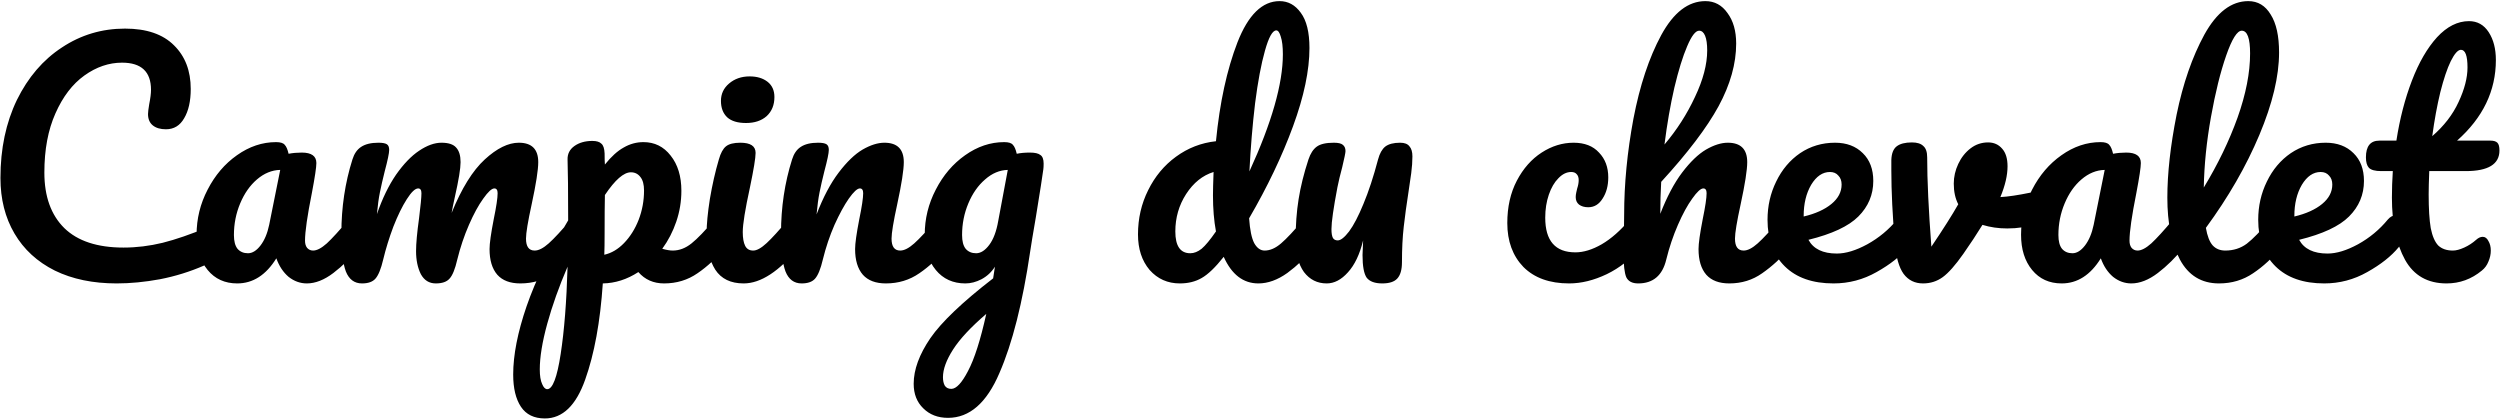 <svg width="1339" height="225" viewBox="0 0 1339 225" fill="none" xmlns="http://www.w3.org/2000/svg">
<path d="M62.48 151.8C49.787 151.8 38.747 149.507 29.36 144.92C19.973 140.227 12.773 133.613 7.76 125.08C2.747 116.547 0.24 106.627 0.24 95.32C0.24 79.64 3.173 65.72 9.04 53.56C15.013 41.4 23.067 32.013 33.2 25.4C43.333 18.68 54.587 15.32 66.96 15.32C78.48 15.32 87.227 18.307 93.2 24.28C99.173 30.147 102.16 37.933 102.16 47.64C102.16 54.147 100.987 59.373 98.64 63.32C96.4 67.267 93.147 69.24 88.88 69.24C85.893 69.24 83.547 68.547 81.84 67.16C80.133 65.773 79.28 63.747 79.28 61.08C79.28 60.12 79.493 58.36 79.92 55.8C80.56 52.6 80.88 50.04 80.88 48.12C80.88 38.413 75.707 33.56 65.36 33.56C58.32 33.56 51.6 35.853 45.2 40.44C38.8 45.027 33.627 51.8 29.68 60.76C25.733 69.613 23.76 80.173 23.76 92.44C23.76 105.24 27.333 115.16 34.48 122.2C41.627 129.133 52.187 132.6 66.16 132.6C73.093 132.6 80.08 131.747 87.12 130.04C94.267 128.227 102.16 125.507 110.8 121.88C112.4 121.24 113.733 120.92 114.8 120.92C116.507 120.92 117.787 121.56 118.64 122.84C119.493 124.12 119.92 125.773 119.92 127.8C119.92 134.307 116.4 139.107 109.36 142.2C101.787 145.507 93.893 147.96 85.68 149.56C77.573 151.053 69.84 151.8 62.48 151.8ZM127.048 151.8C120.434 151.8 115.154 149.4 111.208 144.6C107.261 139.8 105.288 133.507 105.288 125.72C105.288 117.187 107.261 109.133 111.208 101.56C115.154 93.88 120.381 87.747 126.888 83.16C133.501 78.467 140.488 76.12 147.848 76.12C150.194 76.12 151.741 76.6 152.488 77.56C153.341 78.413 154.034 80.013 154.568 82.36C156.808 81.933 159.154 81.72 161.608 81.72C166.834 81.72 169.448 83.587 169.448 87.32C169.448 89.56 168.648 94.893 167.048 103.32C164.594 115.587 163.368 124.12 163.368 128.92C163.368 130.52 163.741 131.8 164.488 132.76C165.341 133.72 166.408 134.2 167.688 134.2C169.714 134.2 172.168 132.92 175.048 130.36C177.928 127.693 181.821 123.427 186.728 117.56C188.008 116.067 189.448 115.32 191.048 115.32C192.434 115.32 193.501 115.96 194.248 117.24C195.101 118.52 195.528 120.28 195.528 122.52C195.528 126.787 194.514 130.093 192.488 132.44C188.114 137.88 183.474 142.467 178.568 146.2C173.661 149.933 168.914 151.8 164.328 151.8C160.808 151.8 157.554 150.627 154.568 148.28C151.688 145.827 149.501 142.52 148.008 138.36C142.461 147.32 135.474 151.8 127.048 151.8ZM132.808 135.64C135.154 135.64 137.394 134.253 139.528 131.48C141.661 128.707 143.208 125.027 144.168 120.44L150.088 91C145.608 91.107 141.448 92.813 137.608 96.12C133.874 99.32 130.888 103.587 128.648 108.92C126.408 114.253 125.288 119.907 125.288 125.88C125.288 129.187 125.928 131.64 127.208 133.24C128.594 134.84 130.461 135.64 132.808 135.64ZM193.884 151.8C189.83 151.8 186.95 149.667 185.244 145.4C183.644 141.133 182.844 134.307 182.844 124.92C182.844 111.053 184.817 97.88 188.764 85.4C189.724 82.307 191.27 80.067 193.404 78.68C195.644 77.187 198.737 76.44 202.684 76.44C204.817 76.44 206.31 76.707 207.164 77.24C208.017 77.773 208.444 78.787 208.444 80.28C208.444 81.987 207.644 85.827 206.044 91.8C204.977 96.067 204.124 99.8 203.484 103C202.844 106.093 202.31 109.987 201.884 114.68C204.764 106.36 208.177 99.32 212.124 93.56C216.177 87.8 220.284 83.533 224.444 80.76C228.71 77.88 232.71 76.44 236.444 76.44C240.177 76.44 242.79 77.293 244.284 79C245.884 80.707 246.684 83.32 246.684 86.84C246.684 90.253 245.67 96.44 243.644 105.4C242.79 109.24 242.204 112.12 241.884 114.04C247.217 100.92 253.137 91.373 259.644 85.4C266.15 79.427 272.23 76.44 277.884 76.44C284.817 76.44 288.284 79.907 288.284 86.84C288.284 91 287.11 98.52 284.764 109.4C282.737 118.68 281.724 124.813 281.724 127.8C281.724 132.067 283.27 134.2 286.364 134.2C288.497 134.2 291.004 132.92 293.884 130.36C296.87 127.693 300.817 123.427 305.724 117.56C307.004 116.067 308.444 115.32 310.044 115.32C311.43 115.32 312.497 115.96 313.244 117.24C314.097 118.52 314.524 120.28 314.524 122.52C314.524 126.787 313.51 130.093 311.484 132.44C306.897 138.093 301.937 142.733 296.604 146.36C291.377 149.987 285.404 151.8 278.684 151.8C273.244 151.8 269.137 150.253 266.364 147.16C263.59 143.96 262.204 139.373 262.204 133.4C262.204 130.413 262.95 125.08 264.444 117.4C265.83 110.68 266.524 106.04 266.524 103.48C266.524 101.773 265.937 100.92 264.764 100.92C263.377 100.92 261.404 102.733 258.844 106.36C256.284 109.88 253.724 114.573 251.164 120.44C248.604 126.307 246.524 132.493 244.924 139C243.75 144.12 242.364 147.533 240.764 149.24C239.27 150.947 236.817 151.8 233.404 151.8C229.884 151.8 227.217 150.147 225.404 146.84C223.697 143.427 222.844 139.32 222.844 134.52C222.844 130.467 223.377 124.6 224.444 116.92C225.297 110.093 225.724 105.613 225.724 103.48C225.724 101.773 225.137 100.92 223.964 100.92C222.364 100.92 220.337 102.84 217.884 106.68C215.43 110.52 213.03 115.427 210.684 121.4C208.444 127.373 206.63 133.24 205.244 139C204.07 144.013 202.684 147.427 201.084 149.24C199.59 150.947 197.19 151.8 193.884 151.8ZM387.026 115.32C388.413 115.32 389.48 115.96 390.226 117.24C391.08 118.52 391.506 120.28 391.506 122.52C391.506 126.787 390.493 130.093 388.466 132.44C383.88 138.093 378.92 142.733 373.586 146.36C368.36 149.987 362.386 151.8 355.666 151.8C350.013 151.8 345.426 149.773 341.906 145.72C335.826 149.667 329.48 151.693 322.866 151.8C321.48 172.387 318.333 189.56 313.426 203.32C308.52 217.187 301.32 224.12 291.826 224.12C286.066 224.12 281.8 222.04 279.026 217.88C276.253 213.72 274.866 207.96 274.866 200.6C274.866 190.147 277.266 177.933 282.066 163.96C286.866 150.093 294.28 134.787 304.306 118.04C304.306 102.467 304.2 91.64 303.986 85.56C303.88 82.467 305.106 80.013 307.666 78.2C310.226 76.387 313.426 75.48 317.266 75.48C319.506 75.48 321.106 75.96 322.066 76.92C323.133 77.773 323.72 79.533 323.826 82.2C323.826 84.867 323.88 86.84 323.986 88.12C327.4 83.853 330.76 80.813 334.066 79C337.373 77.08 340.893 76.12 344.626 76.12C350.6 76.12 355.453 78.52 359.186 83.32C363.026 88.12 364.946 94.413 364.946 102.2C364.946 107.853 364.04 113.347 362.226 118.68C360.413 124.013 357.906 128.867 354.706 133.24C356.946 133.88 358.813 134.2 360.306 134.2C363.826 134.2 367.186 132.92 370.386 130.36C373.586 127.8 377.693 123.533 382.706 117.56C383.986 116.067 385.426 115.32 387.026 115.32ZM323.666 136.44C327.506 135.587 331.026 133.507 334.226 130.2C337.533 126.787 340.146 122.627 342.066 117.72C343.986 112.707 344.946 107.48 344.946 102.04C344.946 98.84 344.306 96.44 343.026 94.84C341.746 93.133 340.04 92.28 337.906 92.28C334.066 92.28 329.426 96.333 323.986 104.44C323.88 109.133 323.826 116.013 323.826 125.08C323.826 129.987 323.773 133.773 323.666 136.44ZM293.106 208.44C295.986 208.44 298.386 202.147 300.306 189.56C302.226 177.08 303.453 161.507 303.986 142.84C299.4 153.507 295.773 163.693 293.106 173.4C290.44 183.107 289.106 191.267 289.106 197.88C289.106 201.293 289.533 203.907 290.386 205.72C291.133 207.533 292.04 208.44 293.106 208.44ZM399.578 65.88C395.098 65.88 391.738 64.867 389.498 62.84C387.258 60.707 386.138 57.773 386.138 54.04C386.138 50.307 387.578 47.213 390.458 44.76C393.444 42.2 397.124 40.92 401.498 40.92C405.444 40.92 408.644 41.88 411.098 43.8C413.551 45.72 414.778 48.44 414.778 51.96C414.778 56.227 413.391 59.64 410.618 62.2C407.844 64.653 404.164 65.88 399.578 65.88ZM398.298 151.8C391.364 151.8 386.298 149.347 383.098 144.44C380.004 139.533 378.458 133.027 378.458 124.92C378.458 120.12 379.044 113.987 380.218 106.52C381.498 98.947 383.098 91.907 385.018 85.4C385.978 81.987 387.258 79.64 388.858 78.36C390.458 77.08 393.018 76.44 396.538 76.44C401.978 76.44 404.698 78.253 404.698 81.88C404.698 84.547 403.684 90.733 401.658 100.44C399.098 112.173 397.818 120.12 397.818 124.28C397.818 127.48 398.244 129.933 399.098 131.64C399.951 133.347 401.391 134.2 403.418 134.2C405.338 134.2 407.738 132.867 410.618 130.2C413.498 127.533 417.338 123.32 422.138 117.56C423.418 116.067 424.858 115.32 426.458 115.32C427.844 115.32 428.911 115.96 429.658 117.24C430.511 118.52 430.938 120.28 430.938 122.52C430.938 126.787 429.924 130.093 427.898 132.44C417.338 145.347 407.471 151.8 398.298 151.8ZM429.353 151.8C425.299 151.8 422.419 149.667 420.713 145.4C419.113 141.133 418.313 134.307 418.313 124.92C418.313 111.053 420.286 97.88 424.233 85.4C425.193 82.307 426.739 80.067 428.873 78.68C431.113 77.187 434.206 76.44 438.153 76.44C440.286 76.44 441.779 76.707 442.633 77.24C443.486 77.773 443.913 78.787 443.913 80.28C443.913 81.987 443.113 85.827 441.513 91.8C440.446 96.067 439.593 99.8 438.953 103C438.313 106.2 437.779 110.147 437.353 114.84C440.873 105.667 444.819 98.2 449.193 92.44C453.566 86.68 457.833 82.573 461.993 80.12C466.259 77.667 470.153 76.44 473.673 76.44C480.606 76.44 484.073 79.907 484.073 86.84C484.073 91 482.899 98.52 480.553 109.4C478.526 118.68 477.513 124.813 477.513 127.8C477.513 132.067 479.059 134.2 482.153 134.2C484.286 134.2 486.793 132.92 489.673 130.36C492.659 127.693 496.606 123.427 501.513 117.56C502.793 116.067 504.233 115.32 505.833 115.32C507.219 115.32 508.286 115.96 509.033 117.24C509.886 118.52 510.312 120.28 510.312 122.52C510.312 126.787 509.299 130.093 507.273 132.44C502.686 138.093 497.726 142.733 492.393 146.36C487.166 149.987 481.193 151.8 474.473 151.8C469.033 151.8 464.926 150.253 462.153 147.16C459.379 143.96 457.993 139.373 457.993 133.4C457.993 130.413 458.739 125.08 460.233 117.4C461.619 110.68 462.313 106.04 462.313 103.48C462.313 101.773 461.726 100.92 460.553 100.92C459.166 100.92 457.193 102.733 454.633 106.36C452.179 109.88 449.619 114.573 446.953 120.44C444.393 126.307 442.313 132.493 440.713 139C439.539 144.013 438.153 147.427 436.553 149.24C435.059 150.947 432.659 151.8 429.353 151.8ZM551.608 81.72C554.274 81.72 556.141 82.147 557.208 83C558.381 83.747 558.968 85.293 558.968 87.64C558.968 88.92 558.914 89.933 558.808 90.68C558.381 93.987 557.048 102.52 554.808 116.28C553.208 125.56 552.194 131.693 551.768 134.68C547.714 162.2 542.221 183.907 535.288 199.8C528.461 215.8 519.288 223.8 507.768 223.8C502.328 223.8 497.901 222.093 494.488 218.68C491.074 215.373 489.367 211 489.367 205.56C489.367 197.987 492.354 189.827 498.328 181.08C504.301 172.44 515.501 161.773 531.927 149.08L532.888 142.84C531.074 145.72 528.674 147.96 525.688 149.56C522.808 151.053 519.928 151.8 517.048 151.8C510.434 151.8 505.154 149.4 501.208 144.6C497.261 139.8 495.288 133.507 495.288 125.72C495.288 117.187 497.261 109.133 501.208 101.56C505.154 93.88 510.381 87.747 516.888 83.16C523.501 78.467 530.488 76.12 537.848 76.12C540.194 76.12 541.741 76.6 542.488 77.56C543.341 78.413 544.034 80.013 544.568 82.36C546.594 81.933 548.941 81.72 551.608 81.72ZM522.808 135.64C525.261 135.64 527.608 134.147 529.848 131.16C532.088 128.173 533.688 123.907 534.648 118.36L539.768 91C535.394 91.107 531.341 92.813 527.608 96.12C523.874 99.32 520.888 103.587 518.648 108.92C516.408 114.253 515.288 119.907 515.288 125.88C515.288 129.187 515.928 131.64 517.208 133.24C518.594 134.84 520.461 135.64 522.808 135.64ZM509.528 208.28C512.194 208.28 515.181 205.08 518.488 198.68C521.901 192.28 525.154 182.093 528.248 168.12C520.034 175.16 514.114 181.507 510.488 187.16C506.861 192.813 505.048 197.773 505.048 202.04C505.048 203.853 505.368 205.347 506.008 206.52C506.754 207.693 507.928 208.28 509.528 208.28ZM702.466 115.32C703.853 115.32 704.92 115.96 705.666 117.24C706.52 118.52 706.946 120.28 706.946 122.52C706.946 126.787 705.933 130.093 703.906 132.44C699.533 137.773 694.733 142.36 689.506 146.2C684.28 149.933 679.106 151.8 673.986 151.8C665.88 151.8 659.693 147.053 655.426 137.56C650.946 143.213 647 147 643.586 148.92C640.28 150.84 636.386 151.8 631.906 151.8C625.4 151.8 620.013 149.4 615.746 144.6C611.586 139.693 609.506 133.347 609.506 125.56C609.506 117.027 611.32 109.133 614.946 101.88C618.573 94.52 623.533 88.547 629.826 83.96C636.226 79.267 643.373 76.493 651.266 75.64C653.293 54.947 657.133 37.293 662.786 22.68C668.546 7.96 676.066 0.6 685.346 0.6C689.933 0.6 693.72 2.68 696.706 6.84C699.8 11 701.346 17.293 701.346 25.72C701.346 37.667 698.413 51.64 692.546 67.64C686.68 83.64 678.84 100.067 669.026 116.92C669.453 123.107 670.36 127.533 671.746 130.2C673.24 132.867 675.106 134.2 677.346 134.2C680.226 134.2 683.16 132.92 686.146 130.36C689.133 127.8 693.133 123.533 698.146 117.56C699.426 116.067 700.866 115.32 702.466 115.32ZM683.586 16.28C681.56 16.28 679.533 19.907 677.506 27.16C675.48 34.307 673.72 43.693 672.226 55.32C670.84 66.947 669.826 79.107 669.186 91.8C681.133 65.773 687.106 44.867 687.106 29.08C687.106 25.027 686.733 21.88 685.986 19.64C685.346 17.4 684.546 16.28 683.586 16.28ZM637.506 135.64C639.533 135.64 641.56 134.84 643.586 133.24C645.613 131.533 648.173 128.44 651.266 123.96C650.2 118.2 649.666 111.747 649.666 104.6C649.666 102.04 649.773 97.88 649.986 92.12C644.12 93.933 639.213 97.88 635.266 103.96C631.426 109.933 629.506 116.6 629.506 123.96C629.506 131.747 632.173 135.64 637.506 135.64ZM710.57 151.8C705.557 151.8 701.503 149.773 698.41 145.72C695.423 141.56 693.93 135.853 693.93 128.6C693.93 120.6 694.463 113.293 695.53 106.68C696.597 99.96 698.357 92.867 700.81 85.4C701.877 82.2 703.37 79.907 705.29 78.52C707.21 77.133 710.25 76.44 714.41 76.44C716.757 76.44 718.357 76.813 719.21 77.56C720.17 78.307 720.65 79.427 720.65 80.92C720.65 81.773 720.063 84.653 718.89 89.56C717.823 93.507 716.97 97.08 716.33 100.28C714.197 111.48 713.13 118.947 713.13 122.68C713.13 124.92 713.397 126.52 713.93 127.48C714.463 128.333 715.317 128.76 716.49 128.76C718.09 128.76 720.117 127.16 722.57 123.96C725.023 120.653 727.583 115.747 730.25 109.24C733.023 102.627 735.637 94.68 738.09 85.4C738.943 82.2 740.223 79.907 741.93 78.52C743.743 77.133 746.41 76.44 749.93 76.44C752.277 76.44 753.93 77.08 754.89 78.36C755.957 79.533 756.49 81.347 756.49 83.8C756.49 86.467 756.277 89.453 755.85 92.76C755.423 95.96 754.943 99.267 754.41 102.68C753.343 109.507 752.49 115.747 751.85 121.4C751.21 126.947 750.89 133.293 750.89 140.44C750.89 144.493 750.037 147.427 748.33 149.24C746.73 150.947 744.063 151.8 740.33 151.8C736.383 151.8 733.61 150.787 732.01 148.76C730.517 146.627 729.77 142.573 729.77 136.6C729.77 135.427 729.877 132.813 730.09 128.76C728.277 136.227 725.557 141.933 721.93 145.88C718.41 149.827 714.623 151.8 710.57 151.8ZM840.428 151.8C829.974 151.8 821.814 148.867 815.948 143C810.188 137.027 807.308 129.187 807.308 119.48C807.308 110.84 809.014 103.267 812.428 96.76C815.841 90.253 820.268 85.24 825.707 81.72C831.148 78.2 836.854 76.44 842.828 76.44C848.694 76.44 853.228 78.2 856.428 81.72C859.734 85.133 861.388 89.56 861.388 95C861.388 99.48 860.374 103.267 858.348 106.36C856.428 109.453 853.868 111 850.668 111C848.641 111 846.988 110.52 845.708 109.56C844.534 108.6 843.948 107.267 843.948 105.56C843.948 104.813 844.054 103.96 844.268 103C844.481 102.04 844.641 101.347 844.748 100.92C845.281 99.32 845.548 97.827 845.548 96.44C845.548 95.053 845.174 93.987 844.427 93.24C843.788 92.493 842.828 92.12 841.548 92.12C839.094 92.12 836.801 93.24 834.668 95.48C832.534 97.613 830.828 100.547 829.548 104.28C828.268 108.013 827.628 112.12 827.628 116.6C827.628 128.973 833.014 135.16 843.788 135.16C848.161 135.16 852.854 133.72 857.868 130.84C862.988 127.853 868.001 123.427 872.908 117.56C874.188 116.067 875.628 115.32 877.228 115.32C878.614 115.32 879.681 115.96 880.428 117.24C881.281 118.52 881.708 120.28 881.708 122.52C881.708 126.573 880.694 129.88 878.668 132.44C873.654 138.627 867.628 143.427 860.588 146.84C853.654 150.147 846.934 151.8 840.428 151.8ZM957.574 115.32C958.96 115.32 960.027 115.96 960.774 117.24C961.627 118.52 962.054 120.28 962.054 122.52C962.054 126.787 961.04 130.093 959.014 132.44C954.107 138.093 949.04 142.733 943.814 146.36C938.694 149.987 932.827 151.8 926.214 151.8C920.774 151.8 916.667 150.253 913.894 147.16C911.12 143.96 909.734 139.373 909.734 133.4C909.734 130.413 910.48 125.08 911.974 117.4C913.36 110.68 914.054 106.04 914.054 103.48C914.054 101.773 913.467 100.92 912.294 100.92C910.907 100.92 908.934 102.733 906.374 106.36C903.814 109.88 901.254 114.573 898.694 120.44C896.134 126.307 894.054 132.493 892.454 139C890.427 147.533 885.414 151.8 877.414 151.8C874.214 151.8 872.08 150.68 871.014 148.44C870.054 146.093 869.574 141.933 869.574 135.96C869.574 132.547 869.627 129.827 869.734 127.8L869.894 115C869.894 98.573 871.547 81.453 874.854 63.64C878.267 45.827 883.227 30.893 889.734 18.84C896.347 6.68 904.24 0.6 913.414 0.6C918.32 0.6 922.267 2.733 925.254 7C928.347 11.16 929.894 16.6 929.894 23.32C929.894 34.093 926.747 45.293 920.454 56.92C914.16 68.44 903.92 81.933 889.734 97.4C889.414 102.947 889.254 108.653 889.254 114.52C892.774 105.453 896.667 98.093 900.934 92.44C905.307 86.68 909.574 82.573 913.734 80.12C918 77.667 921.894 76.44 925.414 76.44C932.347 76.44 935.814 79.907 935.814 86.84C935.814 91 934.64 98.52 932.294 109.4C930.267 118.68 929.254 124.813 929.254 127.8C929.254 132.067 930.8 134.2 933.894 134.2C936.027 134.2 938.534 132.92 941.414 130.36C944.4 127.693 948.347 123.427 953.254 117.56C954.534 116.067 955.974 115.32 957.574 115.32ZM910.054 16.44C908.134 16.44 906 19.213 903.654 24.76C901.307 30.2 899.014 37.613 896.774 47C894.64 56.28 892.88 66.413 891.494 77.4C898.107 69.613 903.547 61.133 907.814 51.96C912.187 42.787 914.374 34.467 914.374 27C914.374 23.587 914 20.973 913.254 19.16C912.507 17.347 911.44 16.44 910.054 16.44ZM1020.45 115.32C1021.83 115.32 1022.9 115.96 1023.65 117.24C1024.5 118.52 1024.93 120.28 1024.93 122.52C1024.93 126.787 1023.91 130.093 1021.89 132.44C1017.94 137.24 1012.34 141.667 1005.09 145.72C997.94 149.773 990.26 151.8 982.046 151.8C970.846 151.8 962.153 148.76 955.966 142.68C949.78 136.6 946.686 128.28 946.686 117.72C946.686 110.36 948.233 103.533 951.326 97.24C954.42 90.84 958.686 85.773 964.126 82.04C969.673 78.307 975.913 76.44 982.846 76.44C989.033 76.44 993.993 78.307 997.726 82.04C1001.46 85.667 1003.33 90.627 1003.33 96.92C1003.33 104.28 1000.66 110.627 995.326 115.96C990.1 121.187 981.193 125.347 968.606 128.44C971.273 133.347 976.34 135.8 983.806 135.8C988.606 135.8 994.046 134.147 1000.13 130.84C1006.31 127.427 1011.65 123 1016.13 117.56C1017.41 116.067 1018.85 115.32 1020.45 115.32ZM980.126 92.12C976.18 92.12 972.82 94.413 970.046 99C967.38 103.587 966.046 109.133 966.046 115.64V115.96C972.34 114.467 977.3 112.227 980.926 109.24C984.553 106.253 986.366 102.787 986.366 98.84C986.366 96.813 985.78 95.213 984.606 94.04C983.54 92.76 982.046 92.12 980.126 92.12ZM1091.88 102.36C1092.2 102.253 1092.73 102.2 1093.48 102.2C1095.08 102.2 1096.31 102.733 1097.16 103.8C1098.01 104.867 1098.44 106.307 1098.44 108.12C1098.44 111.427 1097.8 114.04 1096.52 115.96C1095.24 117.773 1093.32 119.107 1090.76 119.96C1085.85 121.56 1080.63 122.36 1075.08 122.36C1070.39 122.36 1065.96 121.72 1061.8 120.44C1058.71 125.453 1055.29 130.627 1051.56 135.96C1047.29 142.04 1043.61 146.2 1040.52 148.44C1037.43 150.68 1033.91 151.8 1029.96 151.8C1025.59 151.8 1022.12 150.093 1019.56 146.68C1017.11 143.267 1015.56 137.88 1014.92 130.52C1013.64 115.587 1013 102.52 1013 91.32V85.72C1013.11 82.2 1014.07 79.747 1015.88 78.36C1017.69 76.973 1020.41 76.28 1024.04 76.28C1026.81 76.28 1028.84 76.92 1030.12 78.2C1031.51 79.373 1032.2 81.4 1032.2 84.28C1032.2 96.547 1032.95 112.493 1034.44 132.12C1040.84 122.627 1045.64 115.053 1048.84 109.4C1047.24 106.307 1046.44 102.627 1046.44 98.36C1046.44 94.733 1047.24 91.213 1048.84 87.8C1050.44 84.387 1052.63 81.613 1055.4 79.48C1058.17 77.347 1061.32 76.28 1064.84 76.28C1067.93 76.28 1070.44 77.4 1072.36 79.64C1074.28 81.773 1075.24 84.92 1075.24 89.08C1075.24 93.88 1073.96 99.373 1071.4 105.56C1075.45 105.347 1080.84 104.547 1087.56 103.16L1091.88 102.36ZM1104.24 151.8C1097.62 151.8 1092.34 149.4 1088.4 144.6C1084.45 139.8 1082.48 133.507 1082.48 125.72C1082.48 117.187 1084.45 109.133 1088.4 101.56C1092.34 93.88 1097.57 87.747 1104.08 83.16C1110.69 78.467 1117.68 76.12 1125.04 76.12C1127.38 76.12 1128.93 76.6 1129.68 77.56C1130.53 78.413 1131.22 80.013 1131.76 82.36C1134 81.933 1136.34 81.72 1138.8 81.72C1144.02 81.72 1146.64 83.587 1146.64 87.32C1146.64 89.56 1145.84 94.893 1144.24 103.32C1141.78 115.587 1140.56 124.12 1140.56 128.92C1140.56 130.52 1140.93 131.8 1141.68 132.76C1142.53 133.72 1143.6 134.2 1144.88 134.2C1146.9 134.2 1149.36 132.92 1152.24 130.36C1155.12 127.693 1159.01 123.427 1163.92 117.56C1165.2 116.067 1166.64 115.32 1168.24 115.32C1169.62 115.32 1170.69 115.96 1171.44 117.24C1172.29 118.52 1172.72 120.28 1172.72 122.52C1172.72 126.787 1171.7 130.093 1169.68 132.44C1165.3 137.88 1160.66 142.467 1155.76 146.2C1150.85 149.933 1146.1 151.8 1141.52 151.8C1138 151.8 1134.74 150.627 1131.76 148.28C1128.88 145.827 1126.69 142.52 1125.2 138.36C1119.65 147.32 1112.66 151.8 1104.24 151.8ZM1110 135.64C1112.34 135.64 1114.58 134.253 1116.72 131.48C1118.85 128.707 1120.4 125.027 1121.36 120.44L1127.28 91C1122.8 91.107 1118.64 92.813 1114.8 96.12C1111.06 99.32 1108.08 103.587 1105.84 108.92C1103.6 114.253 1102.48 119.907 1102.48 125.88C1102.48 129.187 1103.12 131.64 1104.4 133.24C1105.78 134.84 1107.65 135.64 1110 135.64ZM1220.35 115.32C1221.74 115.32 1222.8 115.96 1223.55 117.24C1224.4 118.52 1224.83 120.28 1224.83 122.52C1224.83 126.787 1223.82 130.093 1221.79 132.44C1217.2 138.093 1212.19 142.733 1206.75 146.36C1201.42 149.987 1195.34 151.8 1188.51 151.8C1179.12 151.8 1172.14 147.533 1167.55 139C1163.07 130.467 1160.83 119.427 1160.83 105.88C1160.83 92.867 1162.48 78.04 1165.79 61.4C1169.2 44.76 1174.16 30.467 1180.67 18.52C1187.28 6.573 1195.12 0.6 1204.19 0.6C1209.31 0.6 1213.31 3 1216.19 7.8C1219.18 12.493 1220.67 19.267 1220.67 28.12C1220.67 40.813 1217.15 55.533 1210.11 72.28C1203.07 89.027 1193.52 105.613 1181.47 122.04C1182.22 126.413 1183.44 129.56 1185.15 131.48C1186.86 133.293 1189.1 134.2 1191.87 134.2C1196.24 134.2 1200.08 132.973 1203.39 130.52C1206.7 127.96 1210.91 123.64 1216.03 117.56C1217.31 116.067 1218.75 115.32 1220.35 115.32ZM1200.67 16.44C1198.22 16.44 1195.44 20.867 1192.35 29.72C1189.26 38.573 1186.54 49.56 1184.19 62.68C1181.84 75.8 1180.56 88.387 1180.35 100.44C1187.92 87.96 1193.95 75.48 1198.43 63C1202.91 50.413 1205.15 38.947 1205.15 28.6C1205.15 20.493 1203.66 16.44 1200.67 16.44ZM1283.26 115.32C1284.65 115.32 1285.71 115.96 1286.46 117.24C1287.31 118.52 1287.74 120.28 1287.74 122.52C1287.74 126.787 1286.73 130.093 1284.7 132.44C1280.75 137.24 1275.15 141.667 1267.9 145.72C1260.75 149.773 1253.07 151.8 1244.86 151.8C1233.66 151.8 1224.97 148.76 1218.78 142.68C1212.59 136.6 1209.5 128.28 1209.5 117.72C1209.5 110.36 1211.05 103.533 1214.14 97.24C1217.23 90.84 1221.5 85.773 1226.94 82.04C1232.49 78.307 1238.73 76.44 1245.66 76.44C1251.85 76.44 1256.81 78.307 1260.54 82.04C1264.27 85.667 1266.14 90.627 1266.14 96.92C1266.14 104.28 1263.47 110.627 1258.14 115.96C1252.91 121.187 1244.01 125.347 1231.42 128.44C1234.09 133.347 1239.15 135.8 1246.62 135.8C1251.42 135.8 1256.86 134.147 1262.94 130.84C1269.13 127.427 1274.46 123 1278.94 117.56C1280.22 116.067 1281.66 115.32 1283.26 115.32ZM1242.94 92.12C1238.99 92.12 1235.63 94.413 1232.86 99C1230.19 103.587 1228.86 109.133 1228.86 115.64V115.96C1235.15 114.467 1240.11 112.227 1243.74 109.24C1247.37 106.253 1249.18 102.787 1249.18 98.84C1249.18 96.813 1248.59 95.213 1247.42 94.04C1246.35 92.76 1244.86 92.12 1242.94 92.12ZM1301.11 91.64C1300.9 96.973 1300.79 101.133 1300.79 104.12C1300.79 111.8 1301.16 117.827 1301.91 122.2C1302.76 126.467 1304.1 129.56 1305.91 131.48C1307.83 133.293 1310.44 134.2 1313.75 134.2C1315.46 134.2 1317.48 133.667 1319.83 132.6C1322.18 131.533 1324.31 130.147 1326.23 128.44C1327.4 127.373 1328.58 126.84 1329.75 126.84C1331.03 126.84 1332.04 127.587 1332.79 129.08C1333.64 130.467 1334.07 132.173 1334.07 134.2C1334.07 136.227 1333.64 138.2 1332.79 140.12C1332.04 142.04 1330.87 143.64 1329.27 144.92C1323.72 149.507 1317.43 151.8 1310.39 151.8C1300.26 151.8 1292.84 147.587 1288.15 139.16C1283.46 130.627 1281.11 119.533 1281.11 105.88C1281.11 101.187 1281.27 96.44 1281.59 91.64H1275.35C1272.15 91.64 1269.96 91.053 1268.79 89.88C1267.72 88.707 1267.19 86.84 1267.19 84.28C1267.19 78.307 1269.59 75.32 1274.39 75.32H1283.51C1285.32 63.587 1288.1 52.867 1291.83 43.16C1295.56 33.453 1300.04 25.72 1305.27 19.96C1310.6 14.2 1316.31 11.32 1322.39 11.32C1326.87 11.32 1330.39 13.293 1332.95 17.24C1335.51 21.187 1336.79 26.147 1336.79 32.12C1336.79 48.653 1329.86 63.053 1315.99 75.32H1333.91C1335.62 75.32 1336.84 75.693 1337.59 76.44C1338.34 77.187 1338.71 78.573 1338.71 80.6C1338.71 87.96 1332.68 91.64 1320.63 91.64H1301.11ZM1318.07 26.68C1316.47 26.68 1314.66 28.707 1312.63 32.76C1310.71 36.707 1308.84 42.253 1307.03 49.4C1305.32 56.44 1303.88 64.28 1302.71 72.92C1309 67.48 1313.7 61.4 1316.79 54.68C1319.99 47.853 1321.59 41.667 1321.59 36.12C1321.59 29.827 1320.42 26.68 1318.07 26.68Z" fill="black"/>
</svg>
